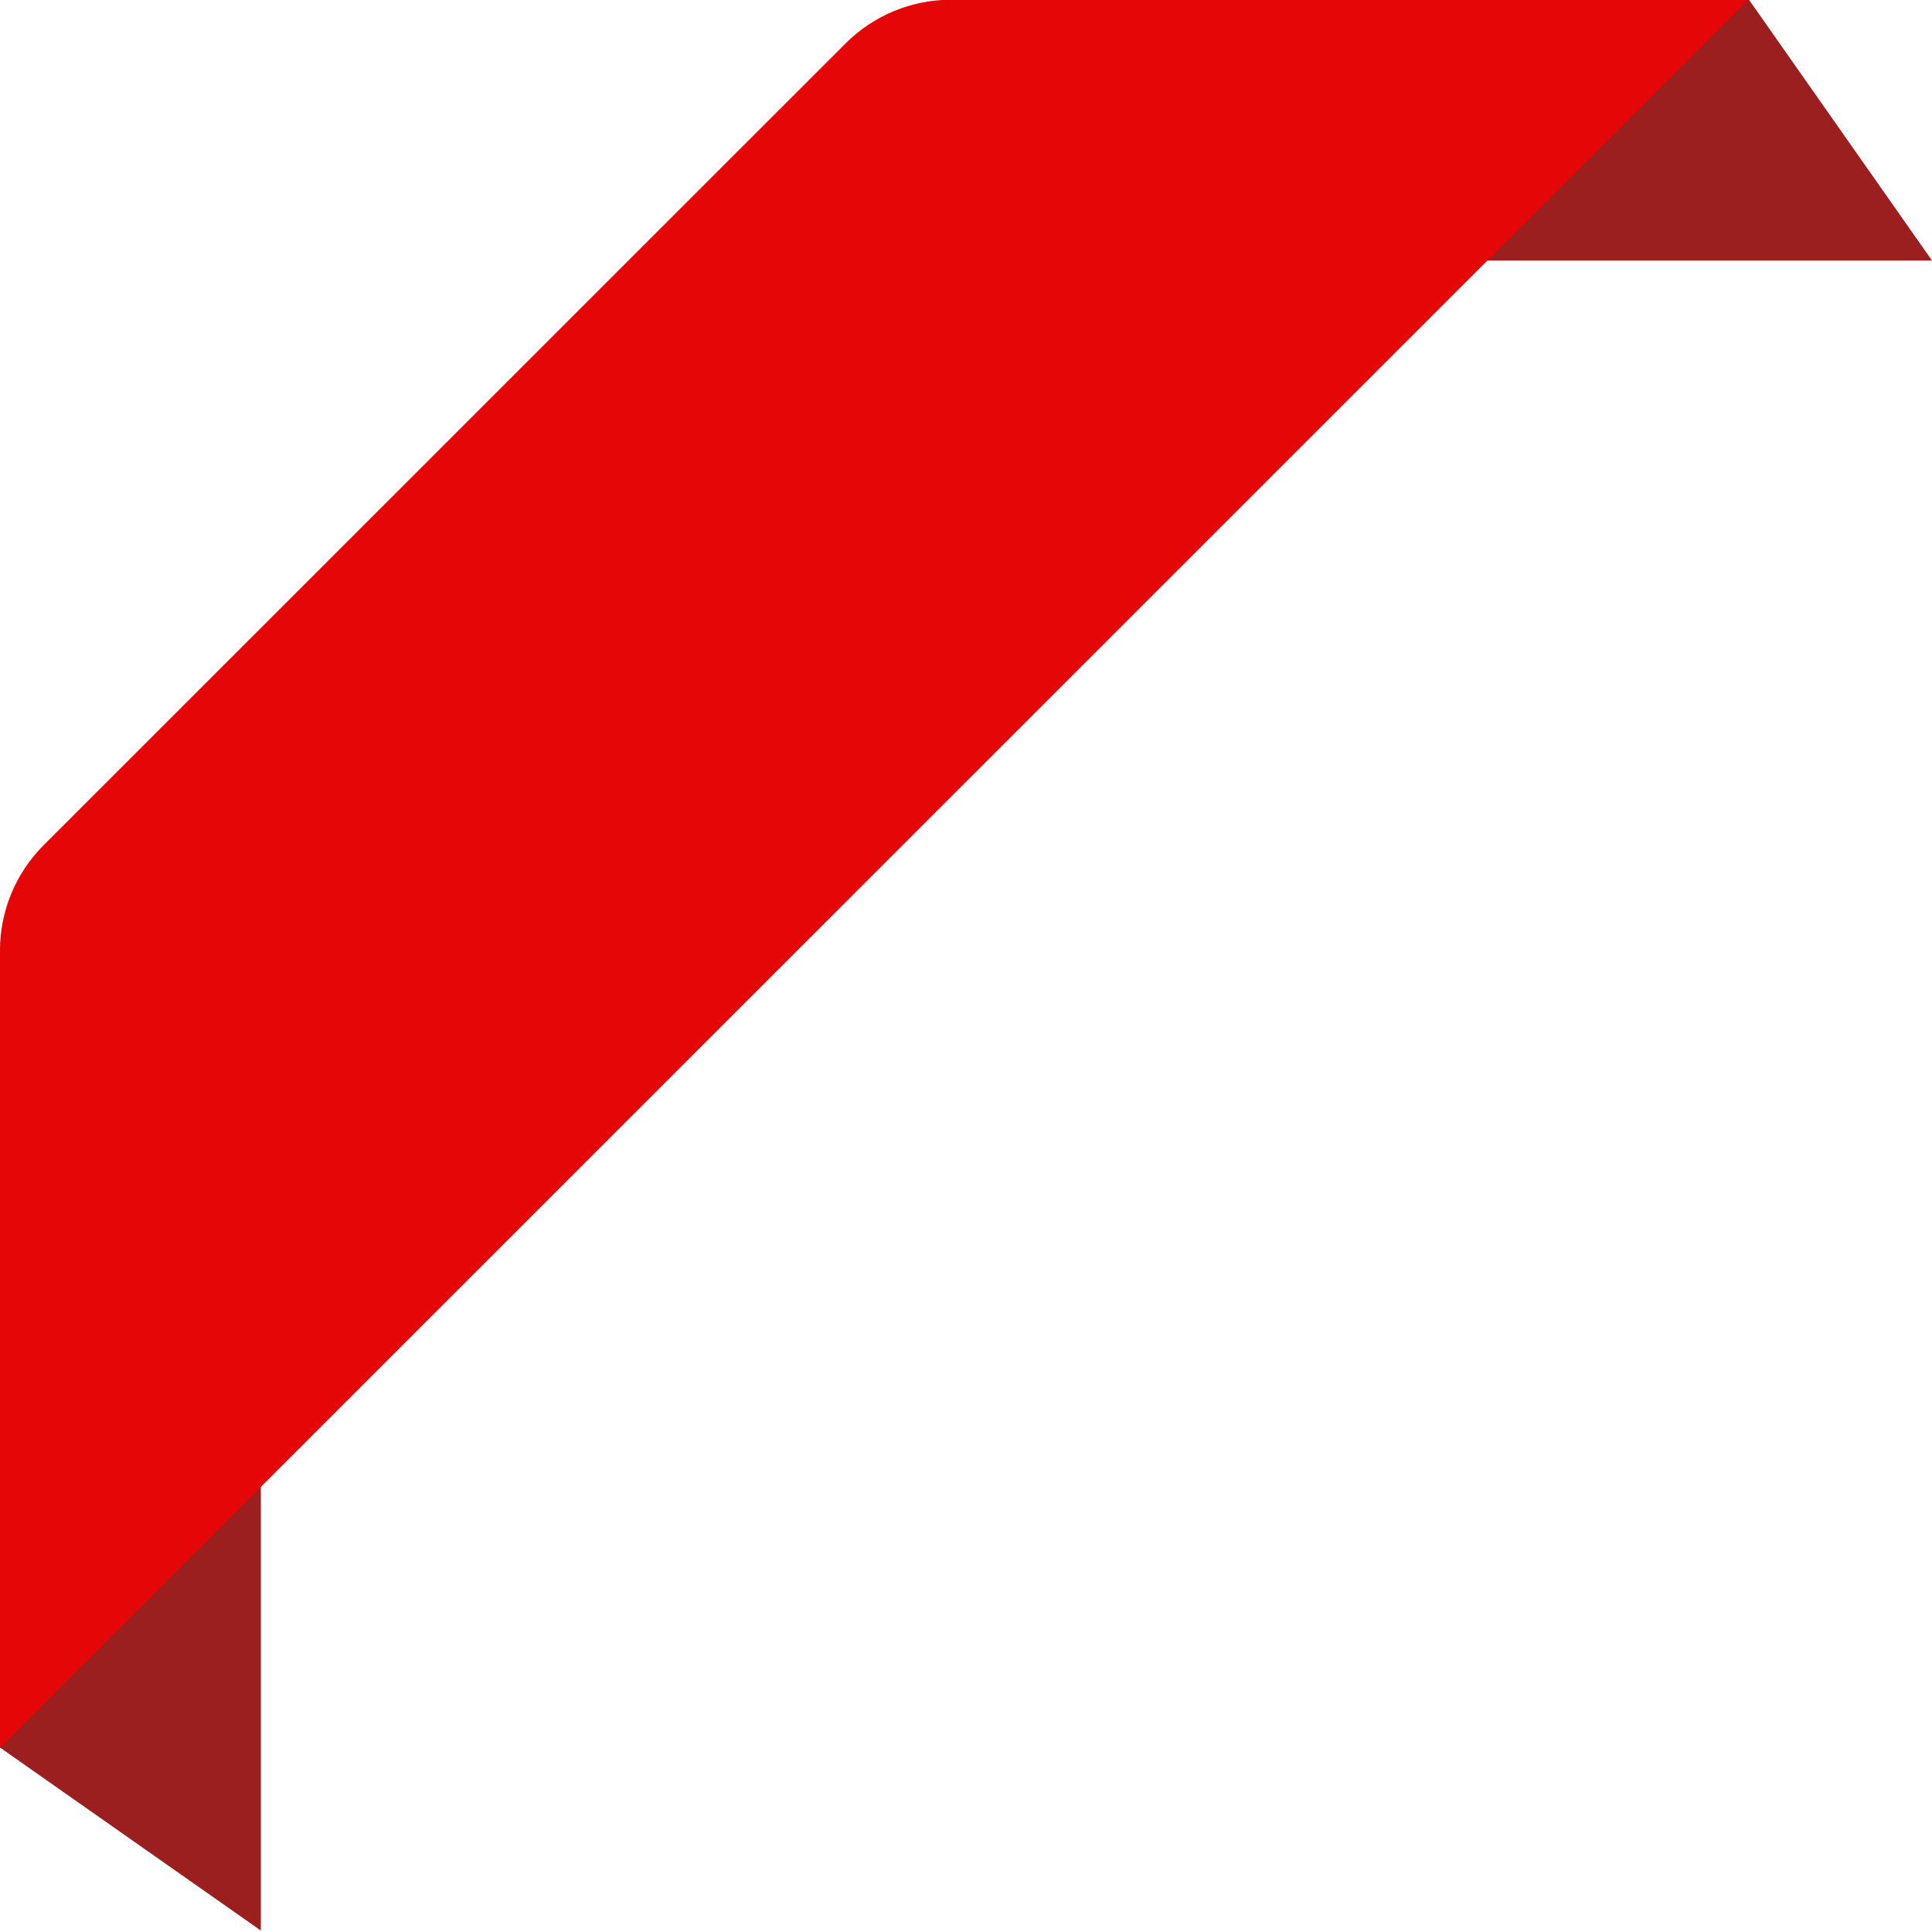 <?xml version="1.0" encoding="UTF-8"?><svg xmlns="http://www.w3.org/2000/svg" xmlns:xlink="http://www.w3.org/1999/xlink" height="259.1" preserveAspectRatio="xMidYMid meet" version="1.0" viewBox="120.4 120.5 259.2 259.1" width="259.2" zoomAndPan="magnify"><g><g id="change1_1"><path d="M379.605 155.463L271.985 155.463 248.315 120.463 355.045 120.463z" fill="#9B1F1F"/></g><g id="change1_2"><path d="M155.395 379.537L155.395 271.917 120.395 248.247 120.395 354.977z" fill="#9B1F1F"/></g><g id="change2_1"><path d="M354.945,120.463L120.395,355.003V248.048 c0-5.305,2.107-10.392,5.858-14.143L233.847,126.321 c3.751-3.75,8.837-5.857,14.142-5.857H354.945z" fill="#E50707"/></g></g></svg>
